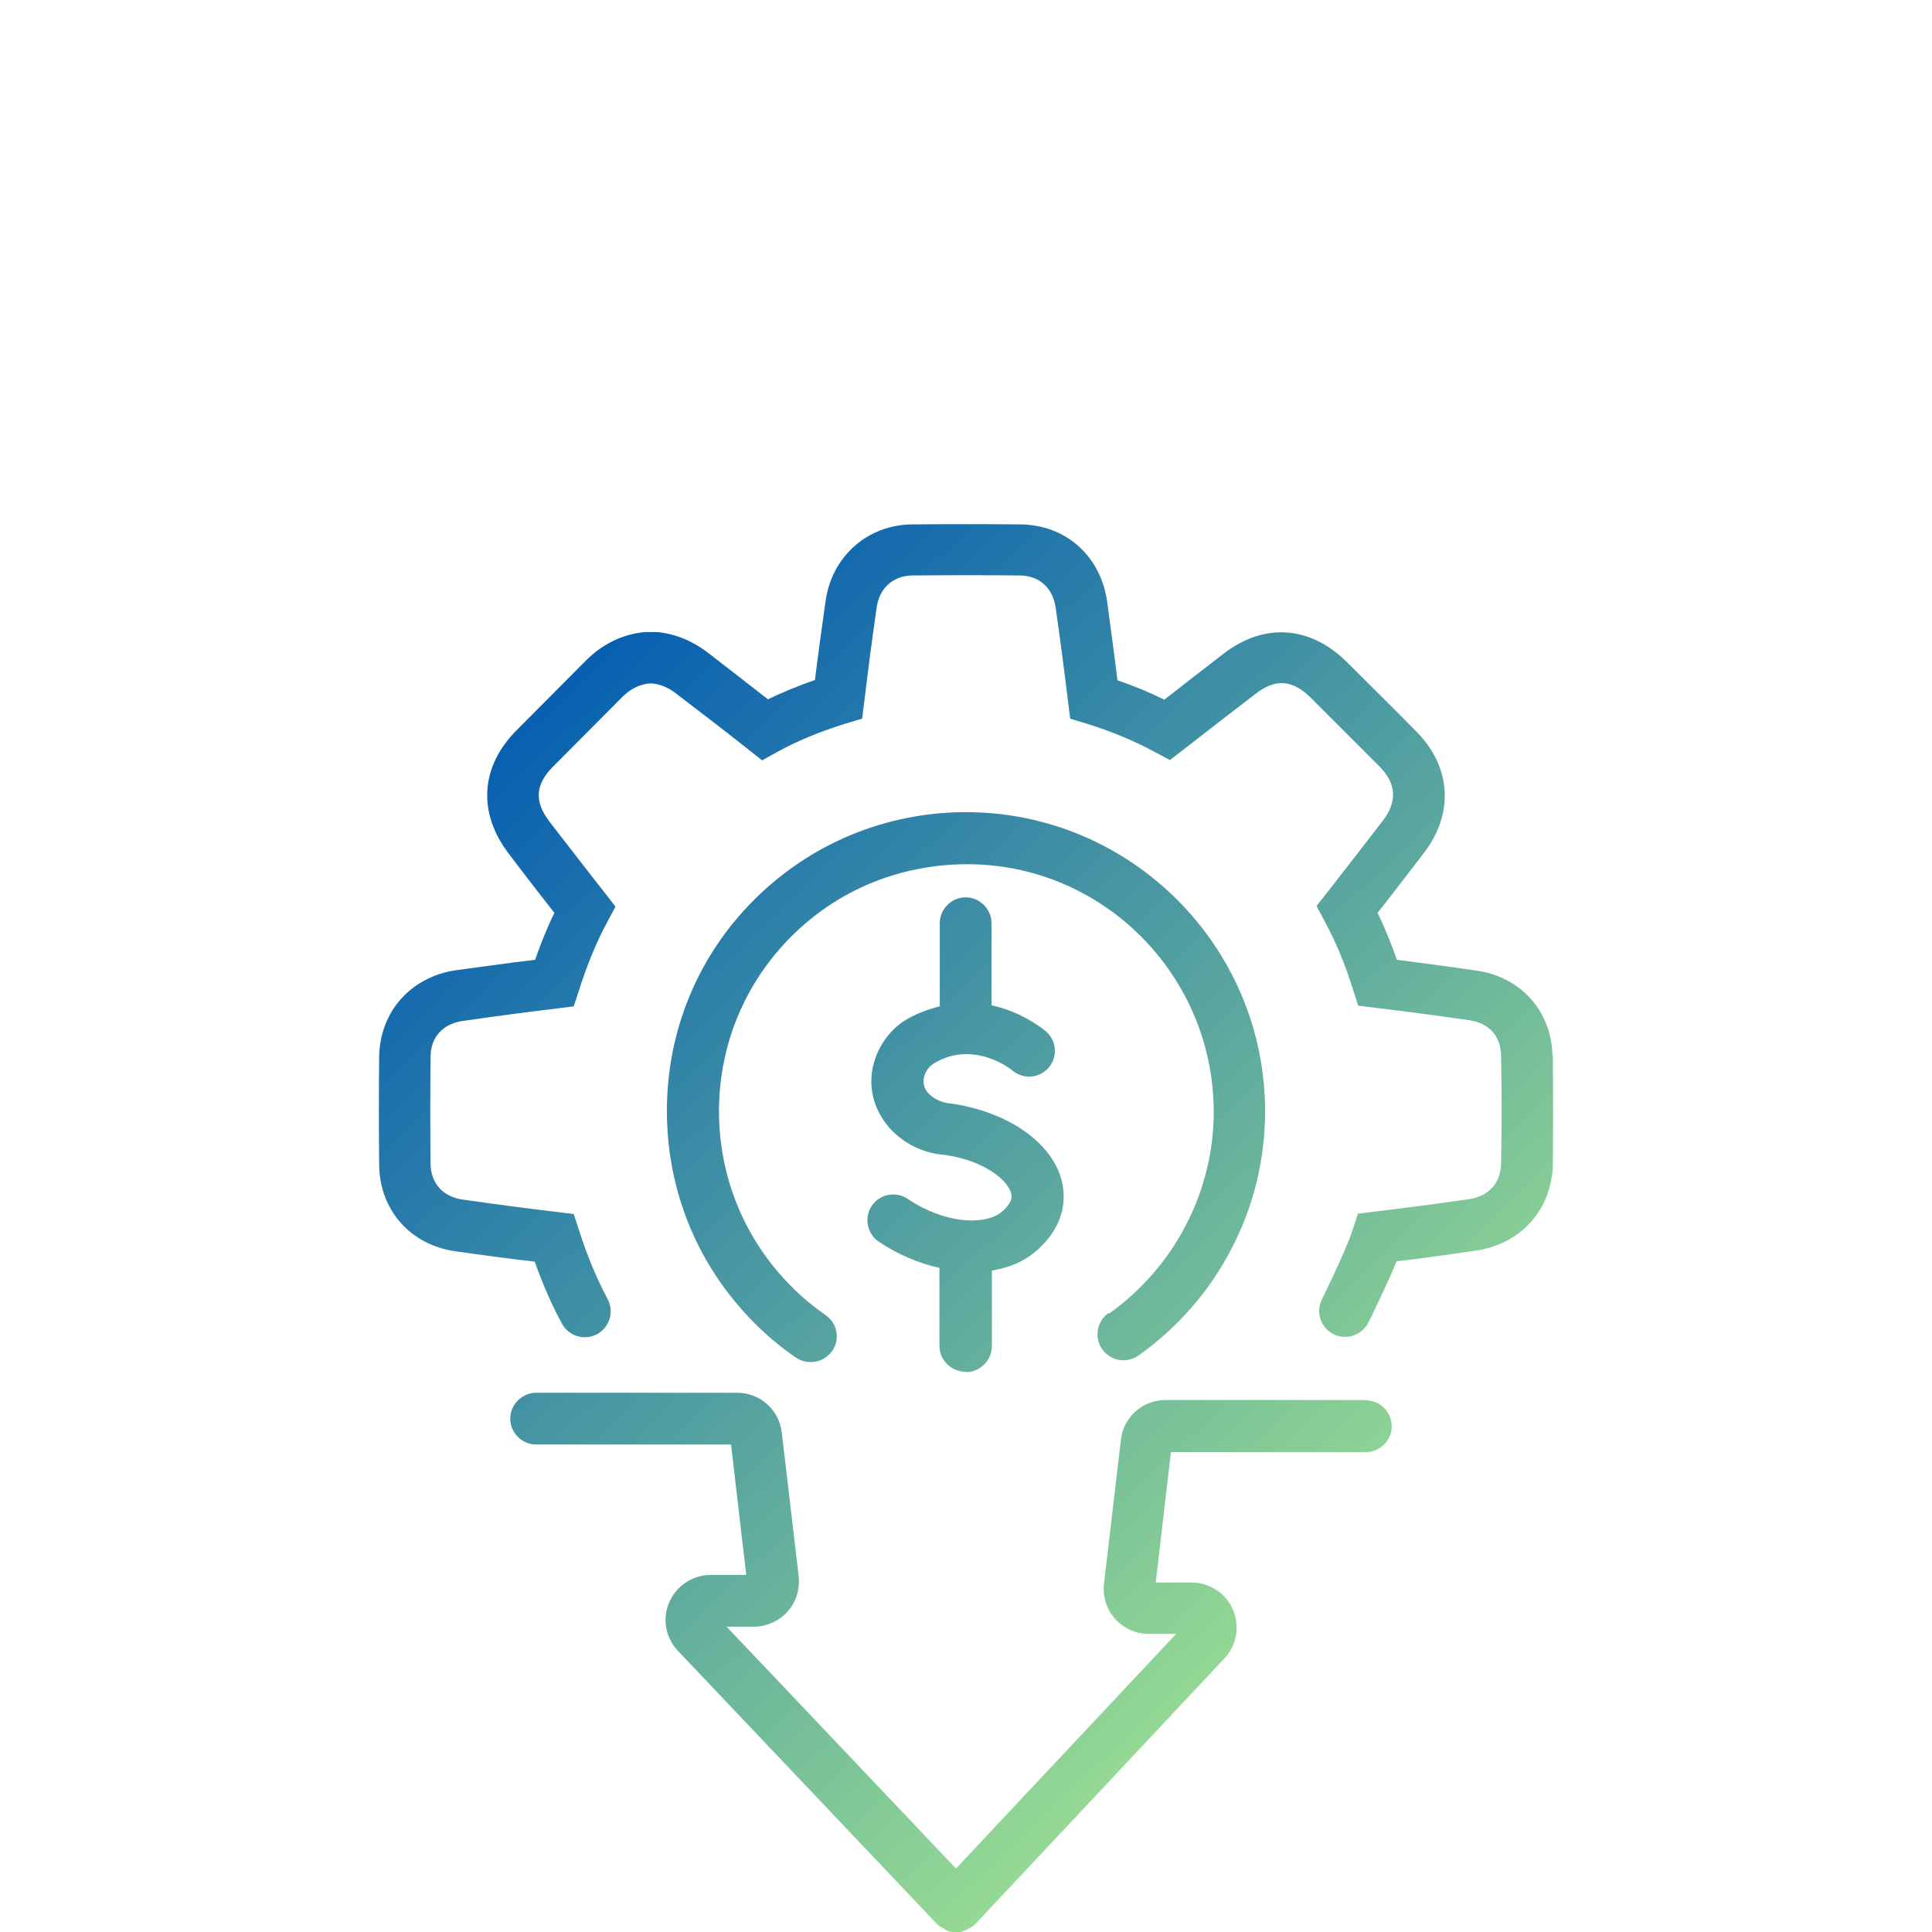 <svg xmlns="http://www.w3.org/2000/svg" xmlns:xlink="http://www.w3.org/1999/xlink" id="Layer_1" data-name="Layer 1" width="56" height="56" viewBox="0 0 56 56"><defs><style>      .cls-1 {        fill: url(#linear-gradient);      }      .cls-1, .cls-2, .cls-3, .cls-4 {        stroke-width: 0px;      }      .cls-2 {        fill: url(#linear-gradient-4);      }      .cls-3 {        fill: url(#linear-gradient-2);      }      .cls-4 {        fill: url(#linear-gradient-3);      }    </style><linearGradient id="linear-gradient" x1="46.29" y1="49.31" x2="16.12" y2="17.58" gradientUnits="userSpaceOnUse"><stop offset="0" stop-color="#b5f58c"></stop><stop offset="1" stop-color="#0059b2"></stop></linearGradient><linearGradient id="linear-gradient-2" x1="45.22" y1="50.32" x2="15.05" y2="18.59" xlink:href="#linear-gradient"></linearGradient><linearGradient id="linear-gradient-3" x1="40.17" y1="55.13" x2="9.99" y2="23.4" xlink:href="#linear-gradient"></linearGradient><linearGradient id="linear-gradient-4" x1="44.89" y1="50.64" x2="14.71" y2="18.91" xlink:href="#linear-gradient"></linearGradient></defs><path class="cls-1" d="m45,30.62c-.02-1.3-.91-2.31-2.22-2.49-.76-.11-1.52-.21-2.29-.31-.17-.48-.35-.93-.56-1.36.45-.57.89-1.15,1.33-1.72.9-1.16.81-2.53-.23-3.56-.66-.67-1.33-1.33-1.99-1.99-1.07-1.06-2.41-1.15-3.59-.23-.57.44-1.14.88-1.7,1.32-.43-.21-.88-.4-1.36-.56-.09-.76-.2-1.52-.3-2.29-.19-1.32-1.2-2.22-2.52-2.23-1.04-.01-2.1-.01-3.15,0-1.29.02-2.31.94-2.49,2.22-.11.76-.21,1.52-.31,2.29-.48.17-.93.35-1.36.56-.27-.21-.54-.42-.81-.63l-.89-.69c-.46-.36-.97-.58-1.52-.63h-.17s-.17,0-.17,0c-.65.06-1.23.34-1.72.83l-2,2.01c-1.06,1.06-1.14,2.4-.23,3.59l.35.46c.32.42.64.83.97,1.25-.21.42-.39.88-.56,1.36-.76.09-1.52.2-2.28.3-1.32.19-2.22,1.2-2.24,2.51-.01,1.05-.01,2.1,0,3.15.02,1.3.91,2.31,2.22,2.49.76.11,1.52.21,2.29.3.23.65.49,1.25.79,1.8.2.36.65.5,1.02.3.36-.2.5-.65.3-1.02-.32-.6-.59-1.25-.83-2l-.15-.46-.48-.06c-.93-.11-1.83-.23-2.74-.36-.57-.08-.92-.47-.93-1.03-.01-1.04-.01-2.07,0-3.1,0-.58.36-.97.95-1.05.9-.13,1.81-.25,2.72-.36l.48-.06.15-.46c.24-.75.51-1.41.83-2l.23-.43-.3-.39c-.43-.54-.84-1.08-1.3-1.67l-.31-.4c-.45-.59-.42-1.08.11-1.61l2-2.01c.23-.23.49-.36.78-.39h.04s.03,0,.03,0c.26.02.49.12.73.31l.9.69c.39.3.79.61,1.18.92l.39.31.43-.24c.6-.33,1.26-.6,2-.83l.47-.14.06-.48c.11-.93.23-1.83.36-2.74.08-.56.47-.92,1.03-.93,1.04-.01,2.07-.01,3.11,0,.57,0,.97.36,1.05.94.13.91.25,1.82.36,2.73l.06.48.46.14c.74.23,1.39.5,2,.83l.43.23.39-.3c.69-.54,1.38-1.07,2.08-1.61.59-.46,1.08-.42,1.61.1.66.66,1.32,1.32,1.98,1.98.51.51.54,1.03.11,1.59-.54.7-1.07,1.39-1.62,2.09l-.3.38.23.43c.33.61.6,1.26.83,2l.15.46.48.06c.93.11,1.83.23,2.73.36.58.08.92.46.93,1.03.02,1.04.02,2.07,0,3.11,0,.57-.36.97-.94,1.05-.91.13-1.82.25-2.73.36l-.48.06-.15.46c-.15.46-.54,1.29-.78,1.79l-.12.25c-.18.37-.02.82.36,1,.1.05.21.07.32.07.28,0,.55-.16.68-.43l.12-.24c.2-.43.49-1.02.69-1.52.77-.09,1.54-.2,2.3-.31,1.31-.19,2.21-1.2,2.23-2.52.01-1.05.01-2.1,0-3.15Z"></path><path class="cls-3" d="m32.13,38.06c-.34.24-.42.71-.18,1.05.24.34.71.42,1.05.18,2.3-1.63,3.67-4.27,3.67-7.07,0-4.77-3.87-8.67-8.66-8.68-2.32,0-4.5.9-6.14,2.53-1.64,1.63-2.54,3.81-2.54,6.13,0,2.33.9,4.51,2.54,6.15.37.37.77.71,1.2,1,.13.09.28.13.43.13.24,0,.47-.11.62-.32.24-.34.15-.81-.19-1.04-.35-.25-.69-.52-.99-.83-1.35-1.35-2.1-3.16-2.1-5.08,0-1.92.75-3.72,2.1-5.07,1.35-1.35,3.16-2.09,5.1-2.09,3.94,0,7.14,3.23,7.14,7.18,0,2.31-1.14,4.5-3.04,5.85Z"></path><path class="cls-4" d="m39.61,40.58h-5.83c-.66,0-1.22.5-1.29,1.15l-.49,4.17c-.04.37.07.74.32,1.02.25.28.6.44.97.44h.8l-6.38,6.8-6.65-7.01h.79c.37,0,.73-.16.98-.44.25-.28.36-.65.32-1.02l-.49-4.17c-.08-.66-.63-1.15-1.29-1.15h-5.83c-.41,0-.75.34-.75.75s.34.75.75.75h5.65l.44,3.78h-1.03c-.52,0-.99.31-1.2.79s-.11,1.03.25,1.41l7.51,7.92s.01,0,.02.01,0,.01.01.02c.04.04.1.06.15.09.03.02.06.04.09.06.09.04.18.06.28.06s.19-.02.28-.06c.03-.01.06-.04.09-.05.05-.03.1-.05.15-.09,0,0,0-.01.01-.02,0,0,.01,0,.02-.01l7.23-7.71c.36-.38.45-.93.25-1.41-.21-.48-.68-.79-1.2-.79h-1.04l.44-3.78h5.65c.41,0,.75-.34.75-.75s-.34-.75-.75-.75Z"></path><path class="cls-2" d="m28,39.77c.41,0,.75-.34.75-.75v-2.19c.4-.07.78-.2,1.09-.42.16-.11.97-.7.99-1.68.04-1.29-1.29-2.44-3.23-2.74-.36-.02-.68-.21-.79-.45-.13-.3.08-.6.22-.69.23-.15.47-.24.74-.28.81-.11,1.47.37,1.59.47.32.26.79.21,1.05-.11s.21-.79-.11-1.05c-.2-.16-.77-.57-1.56-.74v-2.38c0-.41-.34-.75-.75-.75s-.75.34-.75.75v2.41c-.36.09-.71.22-1.03.42-.72.47-1.24,1.53-.78,2.56.34.76,1.13,1.28,1.99,1.33,1.24.19,1.91.84,1.9,1.21,0,.19-.23.4-.34.48-.49.34-1.6.3-2.67-.42-.34-.23-.81-.14-1.04.2-.23.34-.14.81.2,1.04.57.38,1.17.63,1.76.76v2.26c0,.41.34.75.75.75Z"></path></svg>